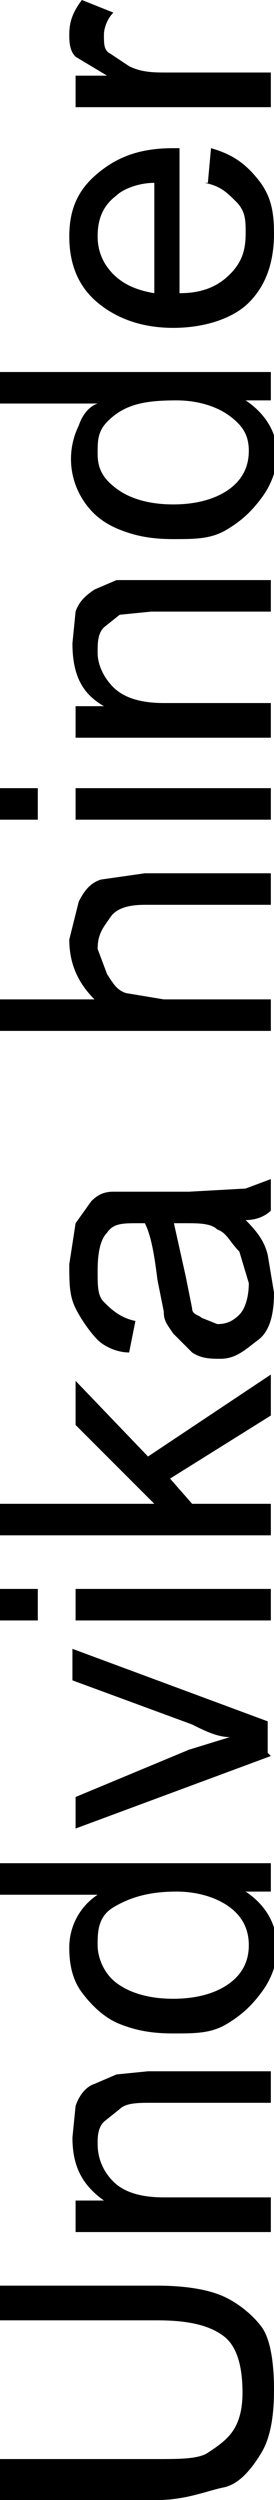<svg id="Lager_2" data-name="Lager 2" xmlns="http://www.w3.org/2000/svg" viewBox="0 0 8.7 79.3"><defs><style>.cls-1{fill:#000;stroke-width:0}</style></defs><g id="Lager_1-2" data-name="Lager 1"><path class="cls-1" d="M0 73.7v-1.2h5c.8 0 1.5.1 2 .3s1 .6 1.3 1 .4 1.2.4 2-.1 1.5-.4 2-.7 1-1.2 1.1-1.2.4-2.1.4H0V78h5c.7 0 1.3 0 1.6-.2s.6-.4.8-.7.3-.7.3-1.2c0-.9-.2-1.5-.6-1.8s-1-.5-2.1-.5H0ZM8.6 70.8H2.4v-1h.9c-.7-.5-1-1.1-1-2l.1-1c.1-.3.3-.6.6-.7l.7-.3 1-.1h3.9v1H4.8c-.4 0-.8 0-1 .2l-.5.4c-.2.2-.2.5-.2.7 0 .5.2.9.5 1.2s.8.5 1.6.5h3.4v1ZM8.6 60h-.8c.6.4 1 1 1 1.8 0 .5-.2 1-.5 1.4s-.6.7-1.1 1-1 .3-1.7.3-1.2-.1-1.7-.3-.9-.6-1.2-1-.4-.9-.4-1.4a2 2 0 0 1 .9-1.7H0v-1h8.6v1Zm-3.1 3.4c.8 0 1.4-.2 1.8-.5s.6-.7.6-1.2-.2-.9-.6-1.2-1-.5-1.7-.5c-.9 0-1.5.2-2 .5s-.5.8-.5 1.2.2.9.6 1.2 1 .5 1.8.5ZM8.6 55.7 2.4 58v-1L6 55.5l1.3-.4c-.4 0-.8-.2-1.2-.4l-3.8-1.4v-1l6.2 2.3v1ZM1.2 51.4H0v-1h1.2v1Zm7.4 0H2.4v-1h6.2v1ZM8.6 48.7H0v-1h4.9l-2.5-2.5v-1.4l2.3 2.4 3.9-2.6v1.3l-3.2 2 .7.8h2.5v1ZM7.8 38.7c.4.4.6.7.7 1.1l.2 1.2c0 .6-.1 1.2-.5 1.5s-.7.6-1.2.6c-.3 0-.6 0-.9-.2l-.6-.6c-.2-.3-.3-.4-.3-.7l-.2-1c-.1-.8-.2-1.4-.4-1.8h-.2c-.5 0-.8 0-1 .3-.2.2-.3.6-.3 1.2 0 .5 0 .8.2 1s.5.5 1 .6l-.2 1c-.4 0-.8-.2-1-.4s-.5-.6-.7-1-.2-.8-.2-1.4l.2-1.3.5-.7c.2-.2.4-.3.7-.3H6l1.8-.1.8-.3v1c-.2.2-.5.3-.8.3Zm-2.3 0 .4 1.8.2 1c0 .2.2.2.3.3l.5.2c.3 0 .5-.1.7-.3s.3-.6.3-1l-.3-1c-.3-.3-.4-.6-.7-.7-.2-.2-.6-.2-1-.2h-.4ZM8.6 32.7H0v-1h3c-.5-.5-.8-1.1-.8-1.9l.3-1.2c.2-.4.4-.6.7-.7l1.4-.2h4v1h-4c-.5 0-.9.1-1.1.4s-.4.5-.4 1l.3.8c.2.3.3.5.6.6l1.2.2h3.4v1ZM1.2 26H0v-1h1.2v1Zm7.4 0H2.4v-1h6.2v1ZM8.6 23.4H2.4v-1h.9c-.7-.4-1-1-1-2l.1-1c.1-.3.3-.5.6-.7l.7-.3h4.9v1H4.8l-1 .1-.5.4c-.2.2-.2.5-.2.8 0 .4.2.8.5 1.1s.8.5 1.6.5h3.4v1ZM8.6 12.7h-.8c.6.4 1 1 1 1.7 0 .5-.2 1-.5 1.4s-.6.7-1.1 1-1 .3-1.7.3-1.2-.1-1.7-.3-.9-.5-1.2-1a2.4 2.4 0 0 1-.1-2.3c.1-.3.3-.6.6-.7H0v-1h8.6v.9ZM5.5 16c.8 0 1.4-.2 1.8-.5s.6-.7.6-1.2-.2-.8-.6-1.1-1-.5-1.7-.5c-.9 0-1.5.1-2 .5s-.5.7-.5 1.2.2.8.6 1.1 1 .5 1.8.5ZM6.6 5.8l.1-1.1c.7.2 1.1.5 1.5 1s.5 1 .5 1.7c0 1-.3 1.7-.8 2.2s-1.4.8-2.4.8-1.8-.3-2.4-.8-.9-1.2-.9-2.1.3-1.5.9-2 1.3-.8 2.4-.8h.2v4.6c.7 0 1.2-.2 1.6-.6s.5-.8.5-1.3c0-.4 0-.7-.3-1s-.5-.5-1-.6ZM4.9 9.3V5.8c-.5 0-1 .2-1.2.4-.4.3-.6.7-.6 1.3 0 .5.2.9.5 1.2s.7.5 1.3.6ZM8.6 3.4H2.4v-1h1l-1-.6c-.2-.2-.2-.5-.2-.7 0-.4.1-.7.4-1.1l1 .4c-.2.2-.3.5-.3.7 0 .3 0 .5.2.6l.6.4c.4.2.8.2 1.2.2h3.3v1Z"/></g></svg>